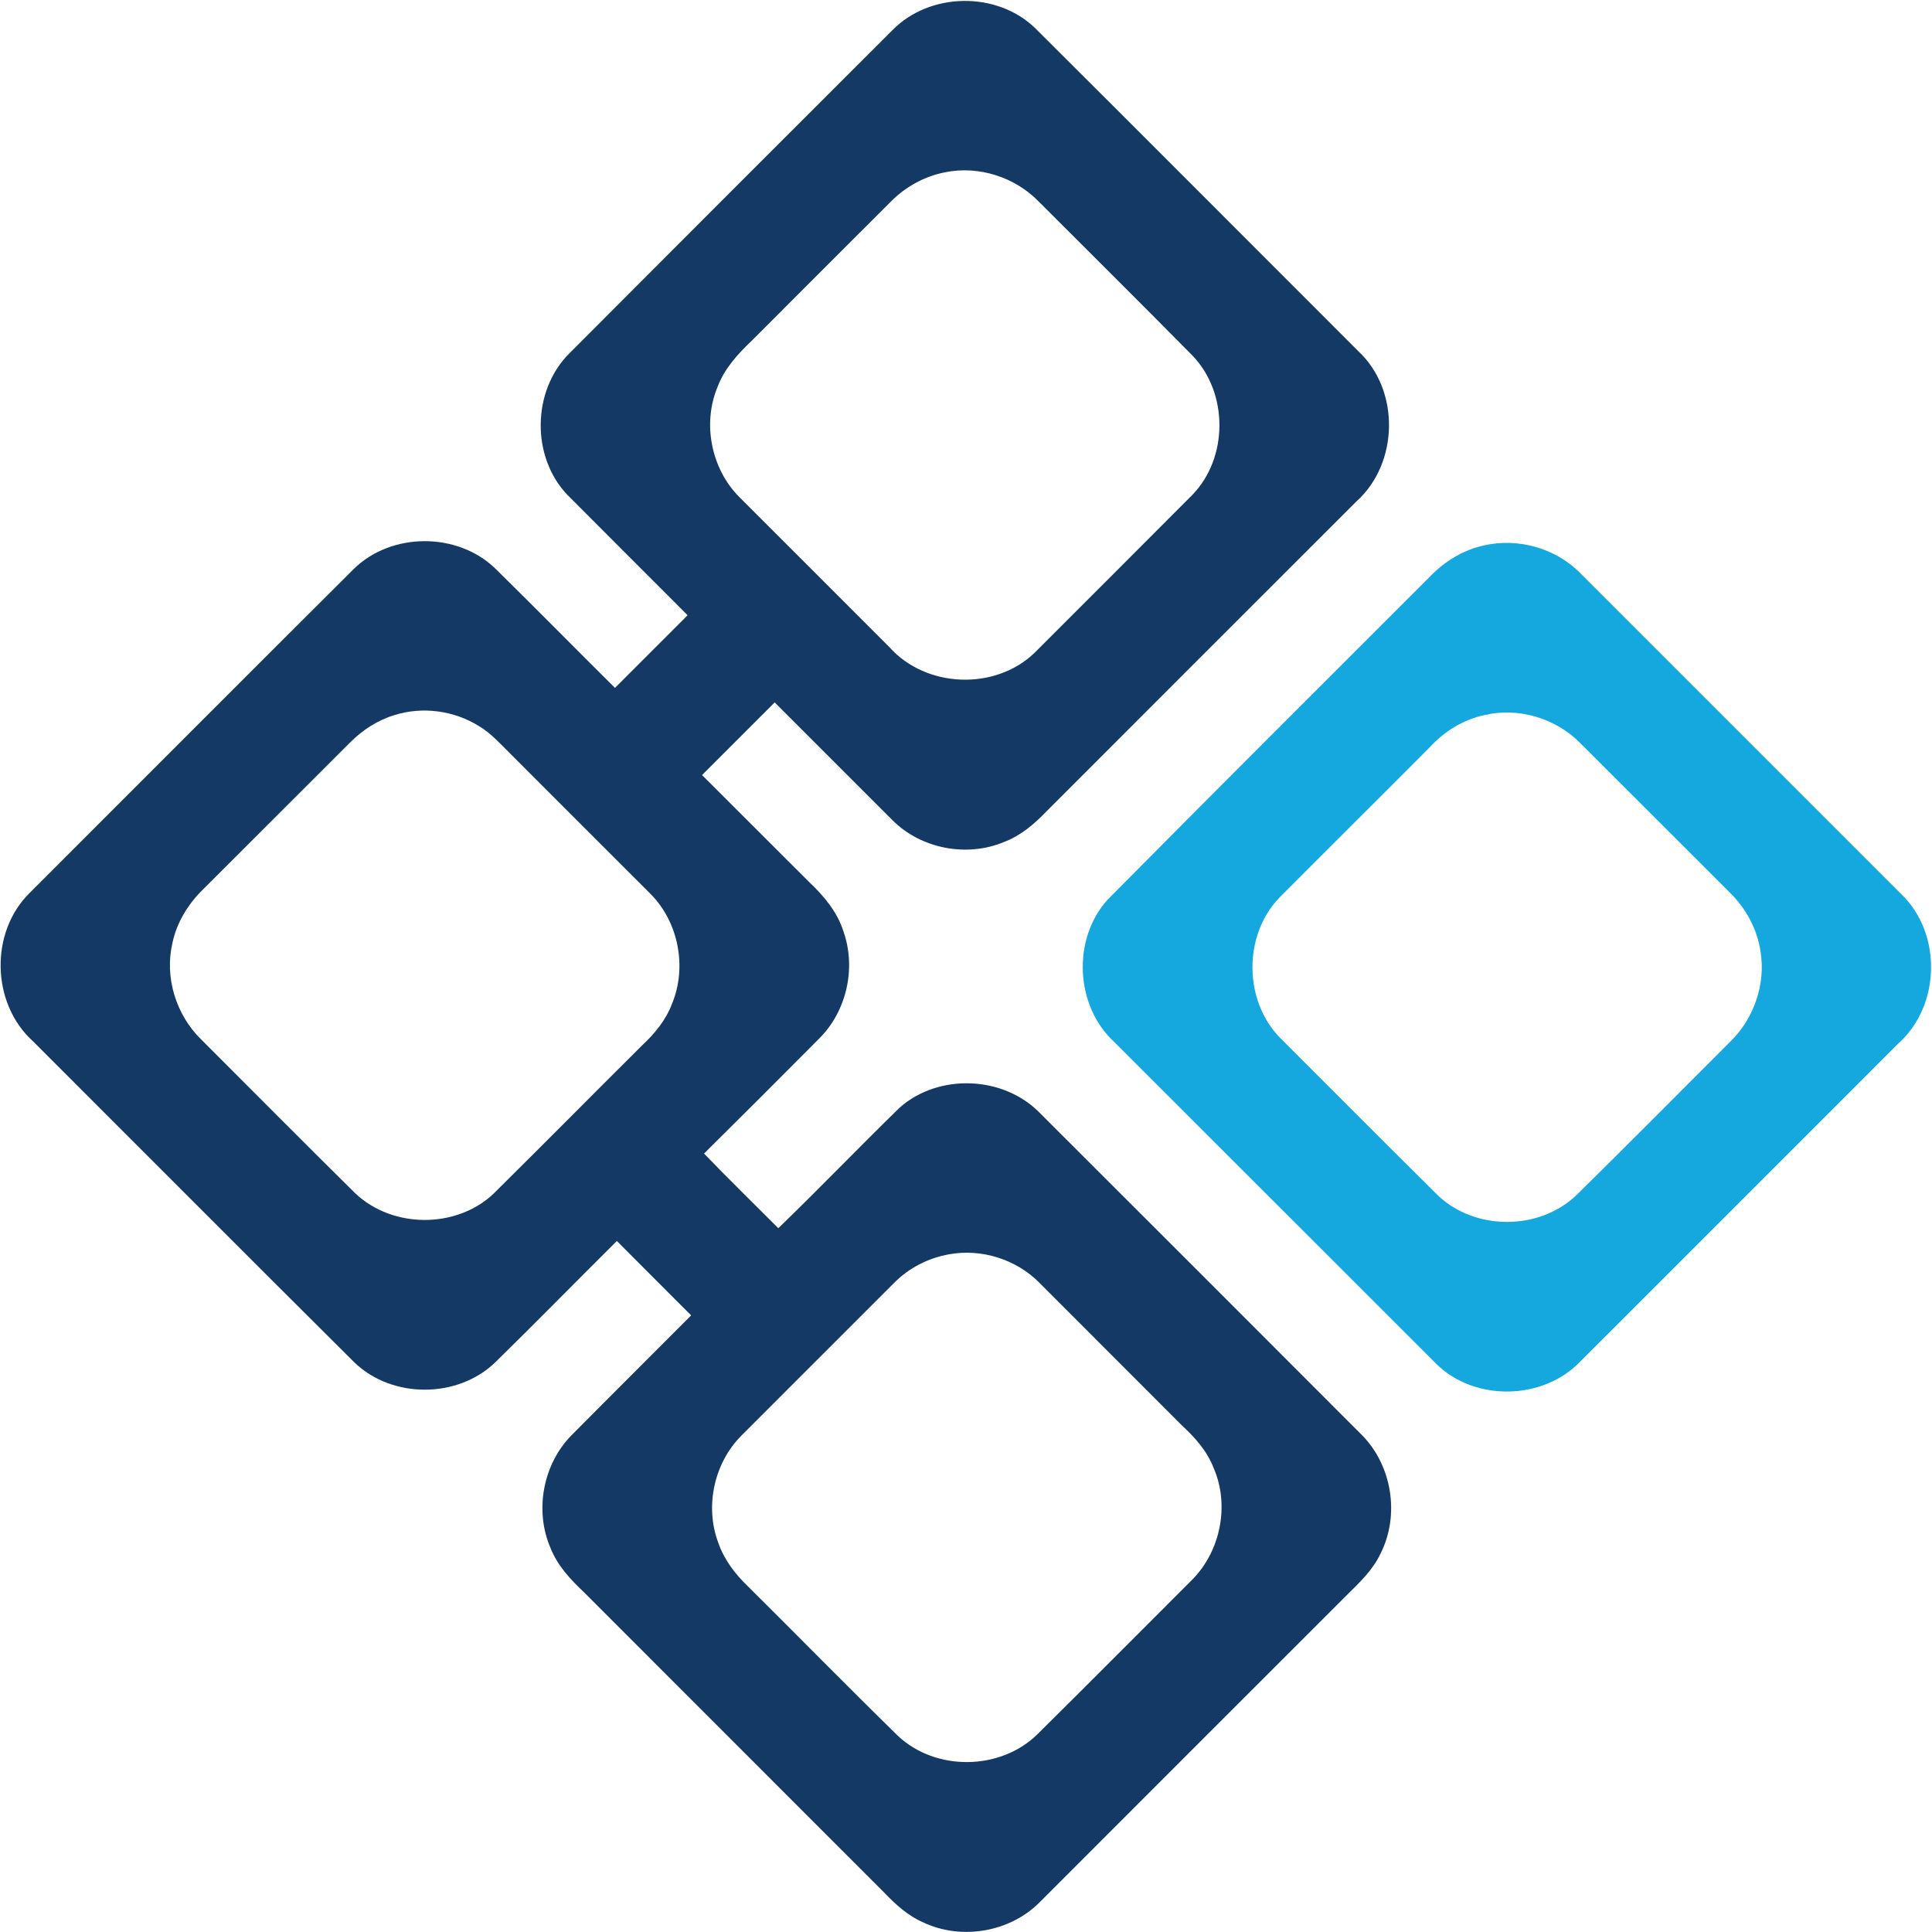 <svg version="1.2" xmlns="http://www.w3.org/2000/svg" viewBox="0 0 1540 1540" width="1540" height="1540">
	<title>GetLogoFileById-svg</title>
	<style>
		.s0 { fill: #143964 } 
		.s1 { fill: #14a8df } 
	</style>
	<g id="#143964ff">
		<path id="Layer" fill-rule="evenodd" class="s0" d="m711.5 23.9c29.8-30.2 83-31 113.5-1.6 86.2 85.8 171.9 171.9 257.9 257.8 33.2 31.2 32.1 89.2-1.7 119.6-82.4 82.3-164.8 164.7-247.1 247.1-9.7 10.1-20.6 19.4-33.9 24.4-29.5 12.3-65.8 5.4-88.5-17.1q-47-47.1-94.2-94.2-29 28.9-57.9 57.9c28.4 28.3 56.7 56.7 85.1 85 11.9 11.2 22.8 24.1 27.7 39.9 10.2 29.2 2.4 63.6-19.6 85.3-30.4 30.6-60.9 61.1-91.6 91.5 19.4 20.2 39.5 39.7 59.2 59.5 32.7-31.6 64.2-64.4 96.7-96.1 31.1-27.5 82.7-25.5 111.7 4.2 85.6 85.4 171 170.9 256.4 256.4 24.4 24.3 30.8 64.2 15.2 94.9-6 12.8-16.3 22.7-26.2 32.4-81.9 81.8-163.7 163.7-245.6 245.6-23.7 23.8-62.3 30.3-92.6 16-12.3-5.3-22.2-14.4-31.3-23.9-79.8-79.9-159.6-159.6-239.3-239.4-10.7-10.1-21-21.1-26.5-35-13.1-30-6.1-67.4 17.1-90.5 31.5-31.8 63.3-63.4 94.9-95.1-19.7-19.8-39.4-39.5-59.2-59.3-32.3 32.1-64.2 64.6-96.7 96.5-30 29.2-82.3 29.4-112.5 0.3-85.6-85.1-170.7-170.6-256.1-255.9-33.4-30-34.8-87.2-2.5-118.6 86-86 171.8-172 257.9-257.8 29.9-29.5 82.4-29.8 112.7-0.8 32.2 31.6 63.7 63.7 95.7 95.4 19.3-19.3 38.6-38.6 57.9-57.9-31.9-32-63.9-63.8-95.7-95.8-29.1-30.3-28.4-83.1 1.3-112.8 85.8-86.1 171.8-172 257.8-257.9zm42 113.4c-16.4 3.1-31.6 11.5-43.3 23.3-37 36.9-73.8 73.8-110.7 110.7-11.1 10.6-21.9 22.2-27.4 36.8-12.4 29.3-5.3 65.4 17.1 88 39.9 39.9 79.9 79.8 119.8 119.8 29 32.5 84 34.8 115.5 4.6q63-62.9 125.9-126c28.8-29.7 28.8-81.3 0.1-111.1-40.7-41.2-81.8-82-122.8-123-18.9-19.3-47.6-28.5-74.2-23.1zm-439.1 432.7c-13.5 4.1-25.6 12-35.5 22-38.9 38.8-77.8 77.8-116.7 116.6-12 11.6-21.2 26.4-24.7 42.8-6.5 27.4 2.7 57.4 22.7 77 41 40.9 81.7 82.1 123 122.8 29.5 28 80.1 28.4 109.9 0.6 39.6-39.2 78.8-78.8 118.3-118.1 10.2-9.5 19.4-20.5 24.3-33.7 12.1-29.2 5.1-65.1-17.2-87.5-37.4-37.3-74.7-74.7-112-112-7.8-7.7-15.2-16.1-24.7-21.7-19.9-12.5-45.1-15.8-67.4-8.8zm442.2 429.8c-16.6 2.9-32.2 10.9-44 22.9q-60.6 60.6-121.2 121.2c-22.1 21.8-29.8 56.6-18.9 85.7 4.6 13.4 13.3 24.9 23.5 34.7 40 39.7 79.5 80 119.8 119.4 30.1 28.3 81.6 27.7 111.1-1.3 41.1-40.6 81.8-81.7 122.8-122.6 23.2-22.9 30.7-60 17.6-89.9-5.2-13.4-14.9-24.2-25.3-33.8-37.8-37.9-75.7-75.8-113.6-113.7-18.4-18.6-46.1-27.3-71.8-22.6z"/>
	</g>
	<g id="#14a8dfff">
		<path id="Layer" fill-rule="evenodd" class="s1" d="m1183.1 434.7c26.9-6.1 56.7 2.2 76.2 21.8 85.5 85.5 171 171 256.4 256.4 32.5 31.4 31.1 88.8-2.5 118.8-84.4 84.4-168.8 168.9-253.3 253.3-29.7 31.3-84.4 32.5-115.2 2-85.5-85.4-170.9-170.9-256.4-256.3-31.3-28.7-33.9-82-5.5-113.5 85.5-86.4 171.6-172.2 257.6-258.2 11.6-11.9 26.4-20.8 42.7-24.3zm0.1 135.3c-17 3.6-32.3 13.2-43.9 26-39.8 40-79.9 79.7-119.7 119.7-28.7 30-28.3 82.1 0.9 111.7 41.9 41.9 83.8 84 125.9 125.7 29.8 28 80.4 27.8 110-0.3 41.3-40.6 82-81.8 123-122.7 18.7-18.3 28.2-45.8 23.9-71.7-2.6-17.8-11.6-34.3-24.4-46.9-39.9-39.8-79.7-79.7-119.6-119.5-19.5-19.6-49.1-28.4-76.1-22z"/>
	</g>
</svg>